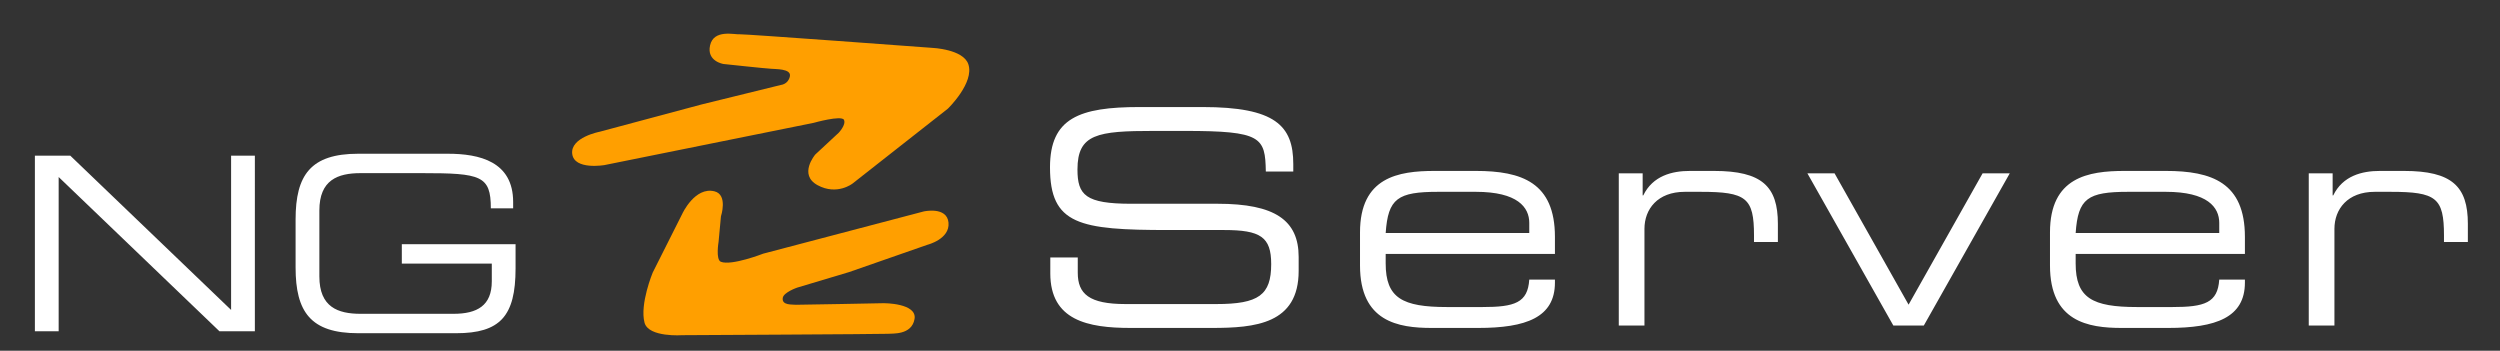 <svg xmlns="http://www.w3.org/2000/svg" viewBox="0 0 335 47">
	<rect x="0" y="0" width="335" height="47" fill="#333333" stroke="none"/>
	<path d="M4.675 44.39H7.86V23.72l21.547 20.67h4.745V20.86h-3.185v20.67L9.42 20.86H4.675v23.53zm64.411-11.667H53.844v2.6H65.9v2.373c0 3.25-1.95 4.355-5.135 4.355H48.32c-3.055 0-5.525-.91-5.525-5.005v-8.84c0-4.095 2.47-5.005 5.525-5.005h8.255c7.865 0 9.197.325 9.197 4.712h2.99v-.845c0-5.427-4.517-6.467-8.742-6.467H47.994c-6.37 0-8.385 2.86-8.385 8.807v6.435c0 5.948 2.015 8.808 8.385 8.808h13.13c5.882 0 7.962-2.275 7.962-8.678v-3.25z"
		  font-weight="400" font-stretch="expanded" font-size="32.5" font-family="Eurostile LT Std" letter-spacing="0"
		  word-spacing="0" fill="#fff"/>
	<path d="M140.74 36.624c0 6.32 5.04 7.32 10.76 7.32h10.88c5.8 0 11.64-.52 11.64-7.64v-1.88c0-4.92-3.2-7.12-10.84-7.12h-11.6c-6.12 0-7.2-1.16-7.2-4.6 0-4.76 2.68-5.16 10.24-5.16h4.16c10.28 0 10.76.84 10.84 5.44h3.68v-1c0-5.16-2.44-7.64-12.16-7.64h-8.44c-8.08 0-12 1.48-12 8.08 0 7.68 3.92 8.4 15.88 8.4h7.44c4.88 0 6.32.92 6.32 4.56 0 4.16-1.68 5.36-7.36 5.36h-12.16c-4.88 0-6.4-1.36-6.4-4.2v-2.04h-3.68v2.12zm64.182-5.4h-19.24c.32-4.64 1.6-5.52 7.04-5.52h5.04c5.6 0 7.16 2.08 7.16 4.16v1.36zm-22.68 4.36c0 7.52 5.12 8.36 9.6 8.36h6.24c6.4 0 10.28-1.4 10.28-6.08v-.4h-3.44c-.2 3.12-1.96 3.68-6.28 3.68h-4.72c-6 0-8.24-1.2-8.24-5.84v-1.28h22.68v-2.28c0-7.28-4.44-8.84-10.6-8.84h-5.52c-4.88 0-10 .84-10 8.24v4.44zm34.675 8.04h3.44v-12.96c0-2.64 1.76-4.96 5.4-4.96h2.12c6.12 0 7.16.8 7.16 5.84v.88h3.2v-2.44c0-5-2.12-7.08-8.56-7.08h-3.24c-2.36 0-4.96.64-6.24 3.28h-.08v-2.96h-3.2v20.4zm36.793 0h4.08l11.52-20.4h-3.64l-9.92 17.6-9.92-17.6h-3.64l11.52 20.4zm43.669-12.4h-19.24c.32-4.64 1.6-5.52 7.04-5.52h5.04c5.6 0 7.16 2.08 7.16 4.16v1.36zm-22.68 4.36c0 7.52 5.12 8.36 9.6 8.36h6.24c6.4 0 10.28-1.4 10.28-6.08v-.4h-3.44c-.2 3.12-1.96 3.68-6.28 3.68h-4.72c-6 0-8.24-1.2-8.24-5.84v-1.28h22.68v-2.28c0-7.28-4.44-8.84-10.6-8.84h-5.52c-4.88 0-10 .84-10 8.24v4.44zm34.675 8.04h3.44v-12.96c0-2.64 1.76-4.96 5.4-4.96h2.12c6.12 0 7.16.8 7.16 5.84v.88h3.2v-2.44c0-5-2.12-7.08-8.56-7.08h-3.24c-2.36 0-4.96.64-6.24 3.28h-.08v-2.96h-3.2v20.4z"
		  font-weight="400" font-stretch="expanded" font-size="40" font-family="Eurostile LT Std" letter-spacing="2.85"
		  word-spacing="0" fill="#fff"/>
	<path d="M94 14l10.652-2.62s.972-.089 1.193-1.15c.221-1.06-1.989-.95-2.519-1.016-.552-.013-6.386-.64-6.386-.64s-2.276-.354-1.79-2.498c.499-2.198 3.27-1.414 4.044-1.48.619-.044 25.703 1.816 25.703 1.816s4.168.164 4.857 2.183c.852 2.496-2.74 5.966-2.74 5.966l-12.772 10.033s-2.077 1.635-4.685.22c-2.607-1.414-.309-4.11-.309-4.11l3.138-2.916s1.016-1.061.707-1.724c-.31-.663-4.066.398-4.066.398l-28.02 5.657s-4.065.707-4.33-1.503c-.265-2.21 3.668-2.96 3.668-2.96zm19.805 22.451l-6.981 2.09s-1.807.619-1.933 1.37c-.17 1.061 1.35.862 1.757.929.424.013 11.776-.212 11.776-.212s4.497-.022 4.124 2.122c-.383 2.199-3.01 1.914-3.604 1.98-.475.045-27.476.184-27.476.184s-4.574.336-5.103-1.683c-.654-2.496 1.103-6.716 1.103-6.716l3.973-7.897s1.677-3.631 4.3-2.981c1.826.453.867 3.352.867 3.352l-.318 3.409s-.407 2.399.309 2.681c1.43.564 5.673-1.09 5.673-1.09l21.505-5.656s3.12-.707 3.324 1.502c.203 2.21-2.816 2.961-2.816 2.961z"
		  fill="#ff9f00" fill-rule="evenodd"/>
</svg>
